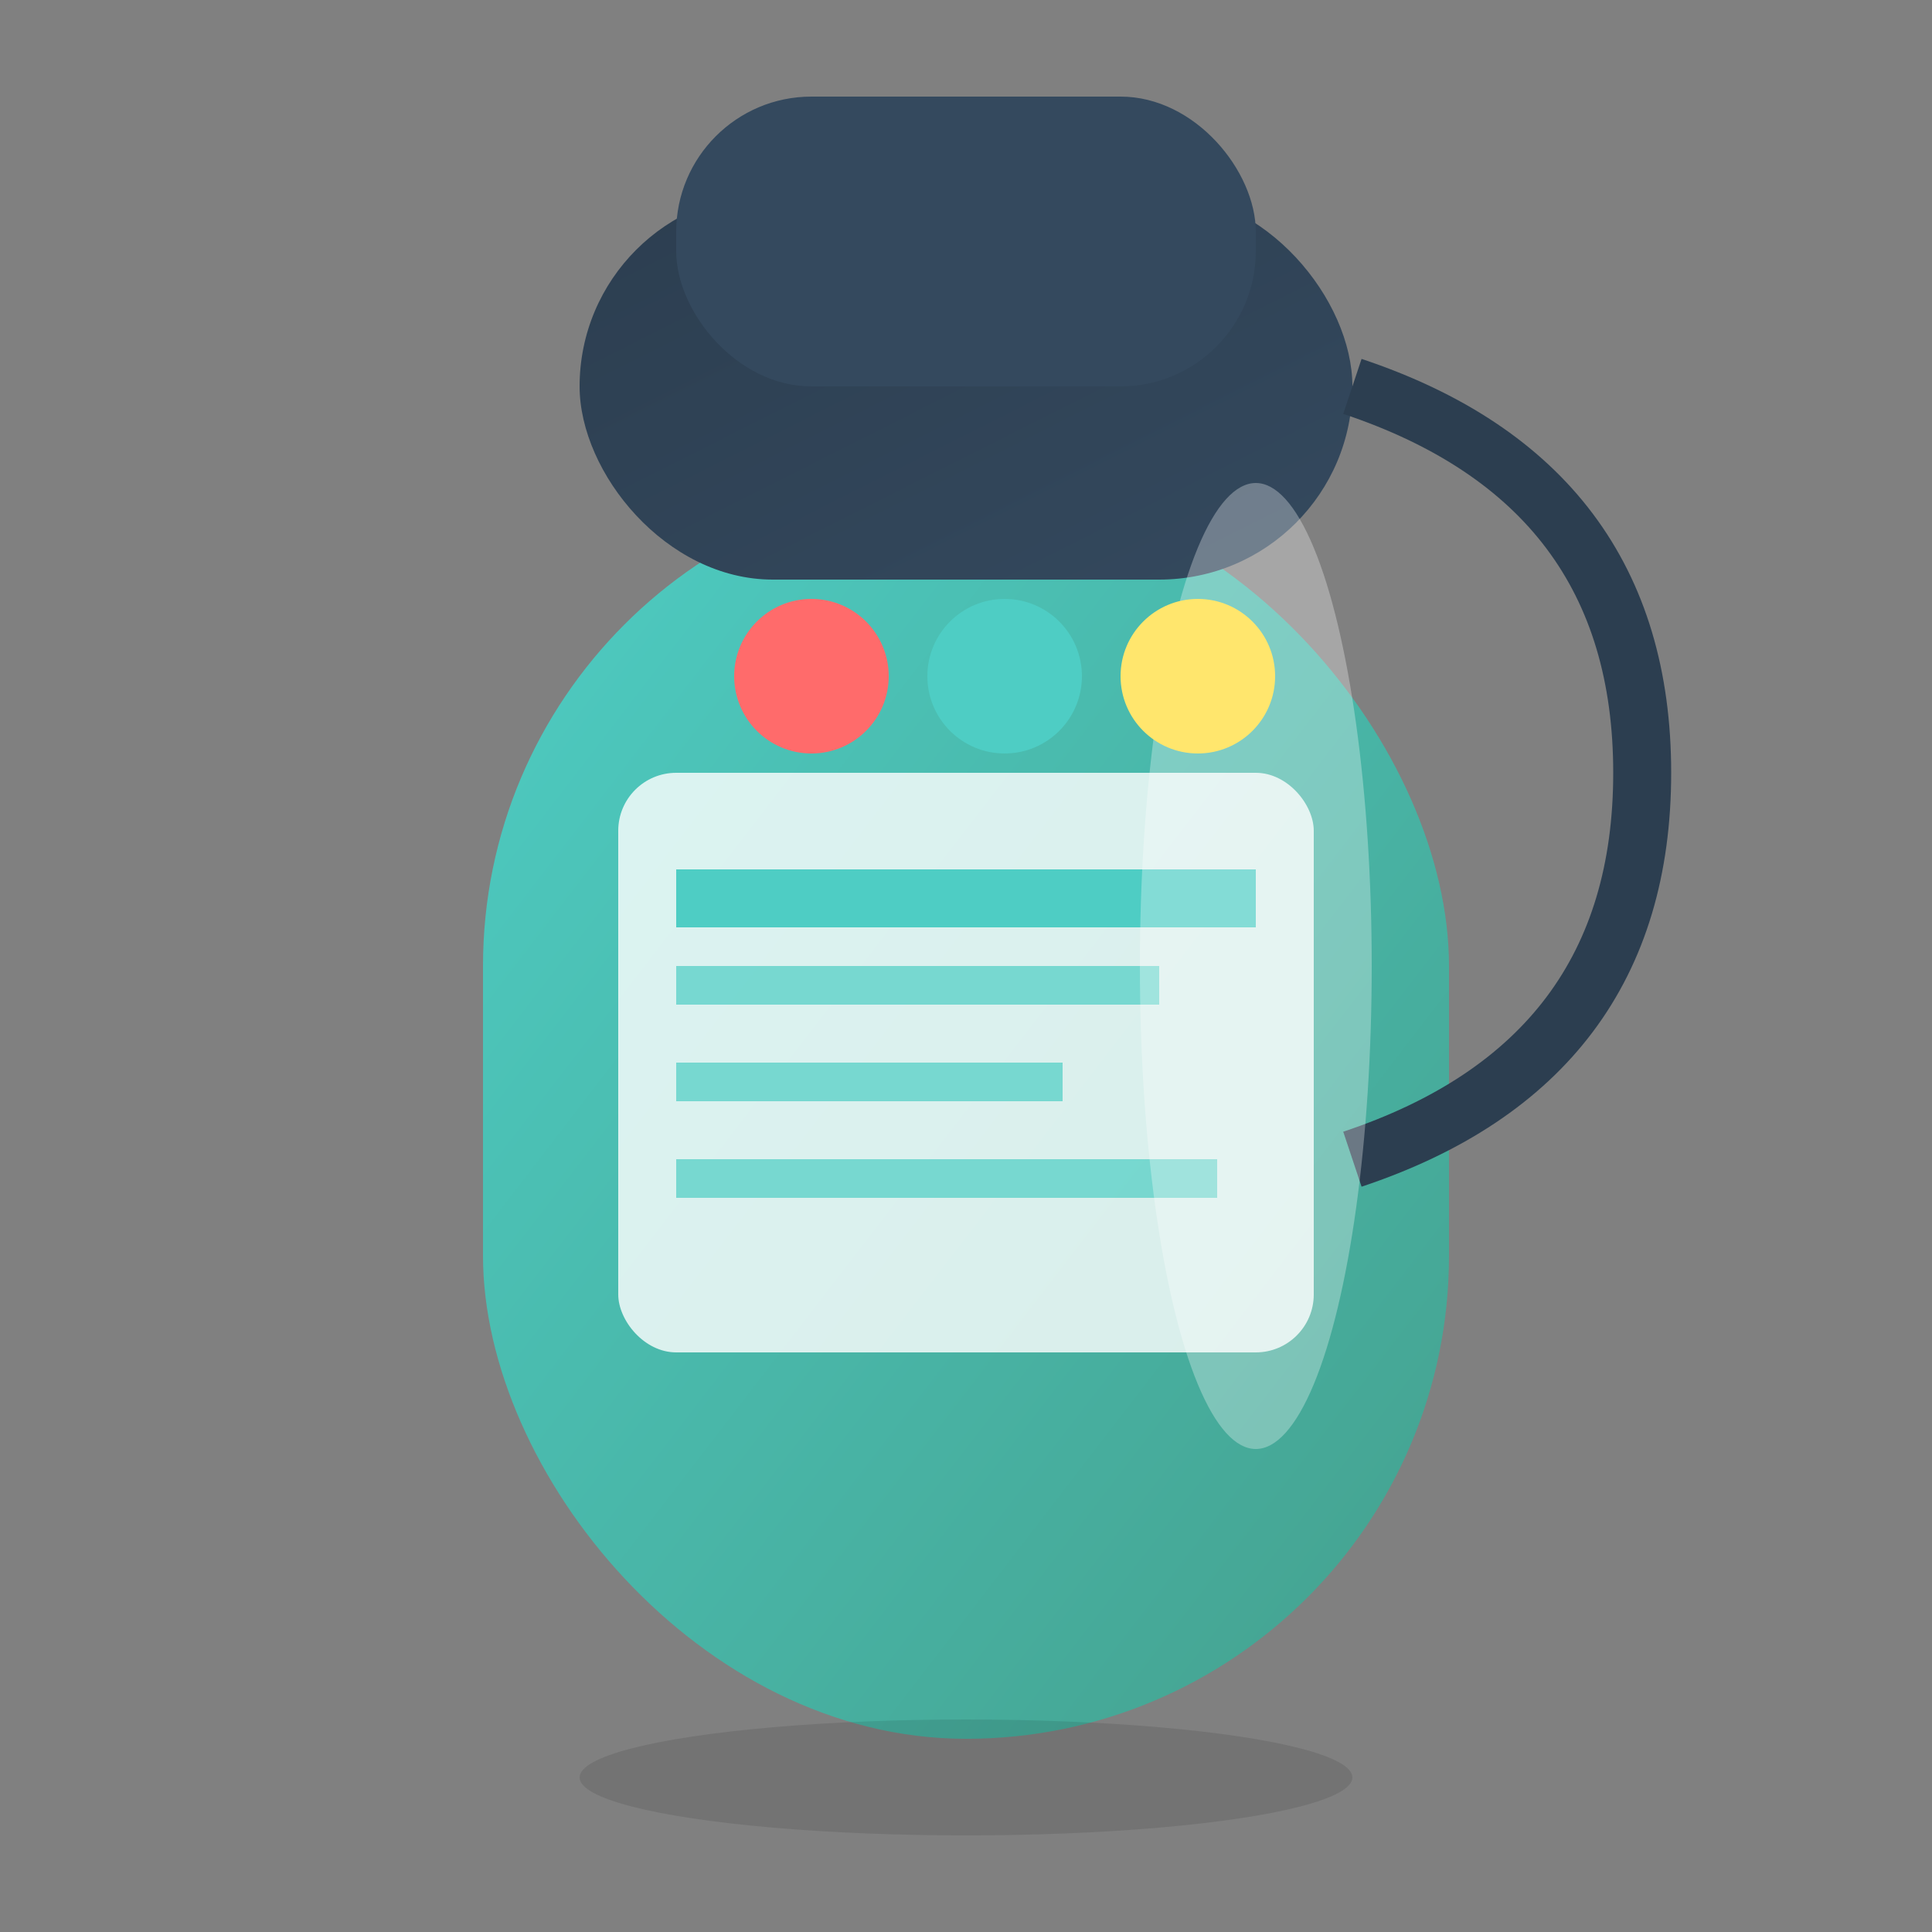 <svg width="100" height="100" viewBox="0 0 100 100" fill="none" xmlns="http://www.w3.org/2000/svg">
  <rect x="0" y="0" width="100" height="100" fill="#808080" stroke="none"/>
  <defs>
    <linearGradient id="bottleGradient" x1="0%" y1="0%" x2="100%" y2="100%">
      <stop offset="0%" style="stop-color:#4ecdc4;stop-opacity:1" />
      <stop offset="100%" style="stop-color:#44a08d;stop-opacity:1" />
    </linearGradient>
    <linearGradient id="capGradient" x1="0%" y1="0%" x2="100%" y2="100%">
      <stop offset="0%" style="stop-color:#2c3e50;stop-opacity:1" />
      <stop offset="100%" style="stop-color:#34495e;stop-opacity:1" />
    </linearGradient>
  </defs>
  
  <!-- Bottle body -->
  <rect x="25" y="25" width="50" height="65" rx="25" fill="url(#bottleGradient)"/>
  
  <!-- Bottle cap -->
  <rect x="30" y="10" width="40" height="20" rx="10" fill="url(#capGradient)"/>
  
  <!-- Cap top -->
  <rect x="35" y="5" width="30" height="15" rx="7" fill="#34495e"/>
  
  <!-- Handle -->
  <path d="M70 20 Q85 25 85 40 Q85 55 70 60" stroke="#2c3e50" stroke-width="3" fill="none"/>
  
  <!-- Bottle label -->
  <rect x="32" y="40" width="36" height="30" rx="3" fill="white" opacity="0.8"/>
  <rect x="35" y="45" width="30" height="3" fill="#4ecdc4"/>
  <rect x="35" y="50" width="25" height="2" fill="#4ecdc4" opacity="0.7"/>
  <rect x="35" y="55" width="20" height="2" fill="#4ecdc4" opacity="0.7"/>
  <rect x="35" y="60" width="28" height="2" fill="#4ecdc4" opacity="0.7"/>
  
  <!-- Bottle shine -->
  <ellipse cx="65" cy="50" rx="6" ry="25" fill="white" opacity="0.3"/>
  
  <!-- Temperature indicator -->
  <circle cx="42" cy="35" r="4" fill="#ff6b6b"/>
  <circle cx="52" cy="35" r="4" fill="#4ecdc4"/>
  <circle cx="62" cy="35" r="4" fill="#ffe66d"/>
  
  <!-- Base -->
  <ellipse cx="50" cy="92" rx="20" ry="3" fill="#000" opacity="0.1"/>
</svg>
